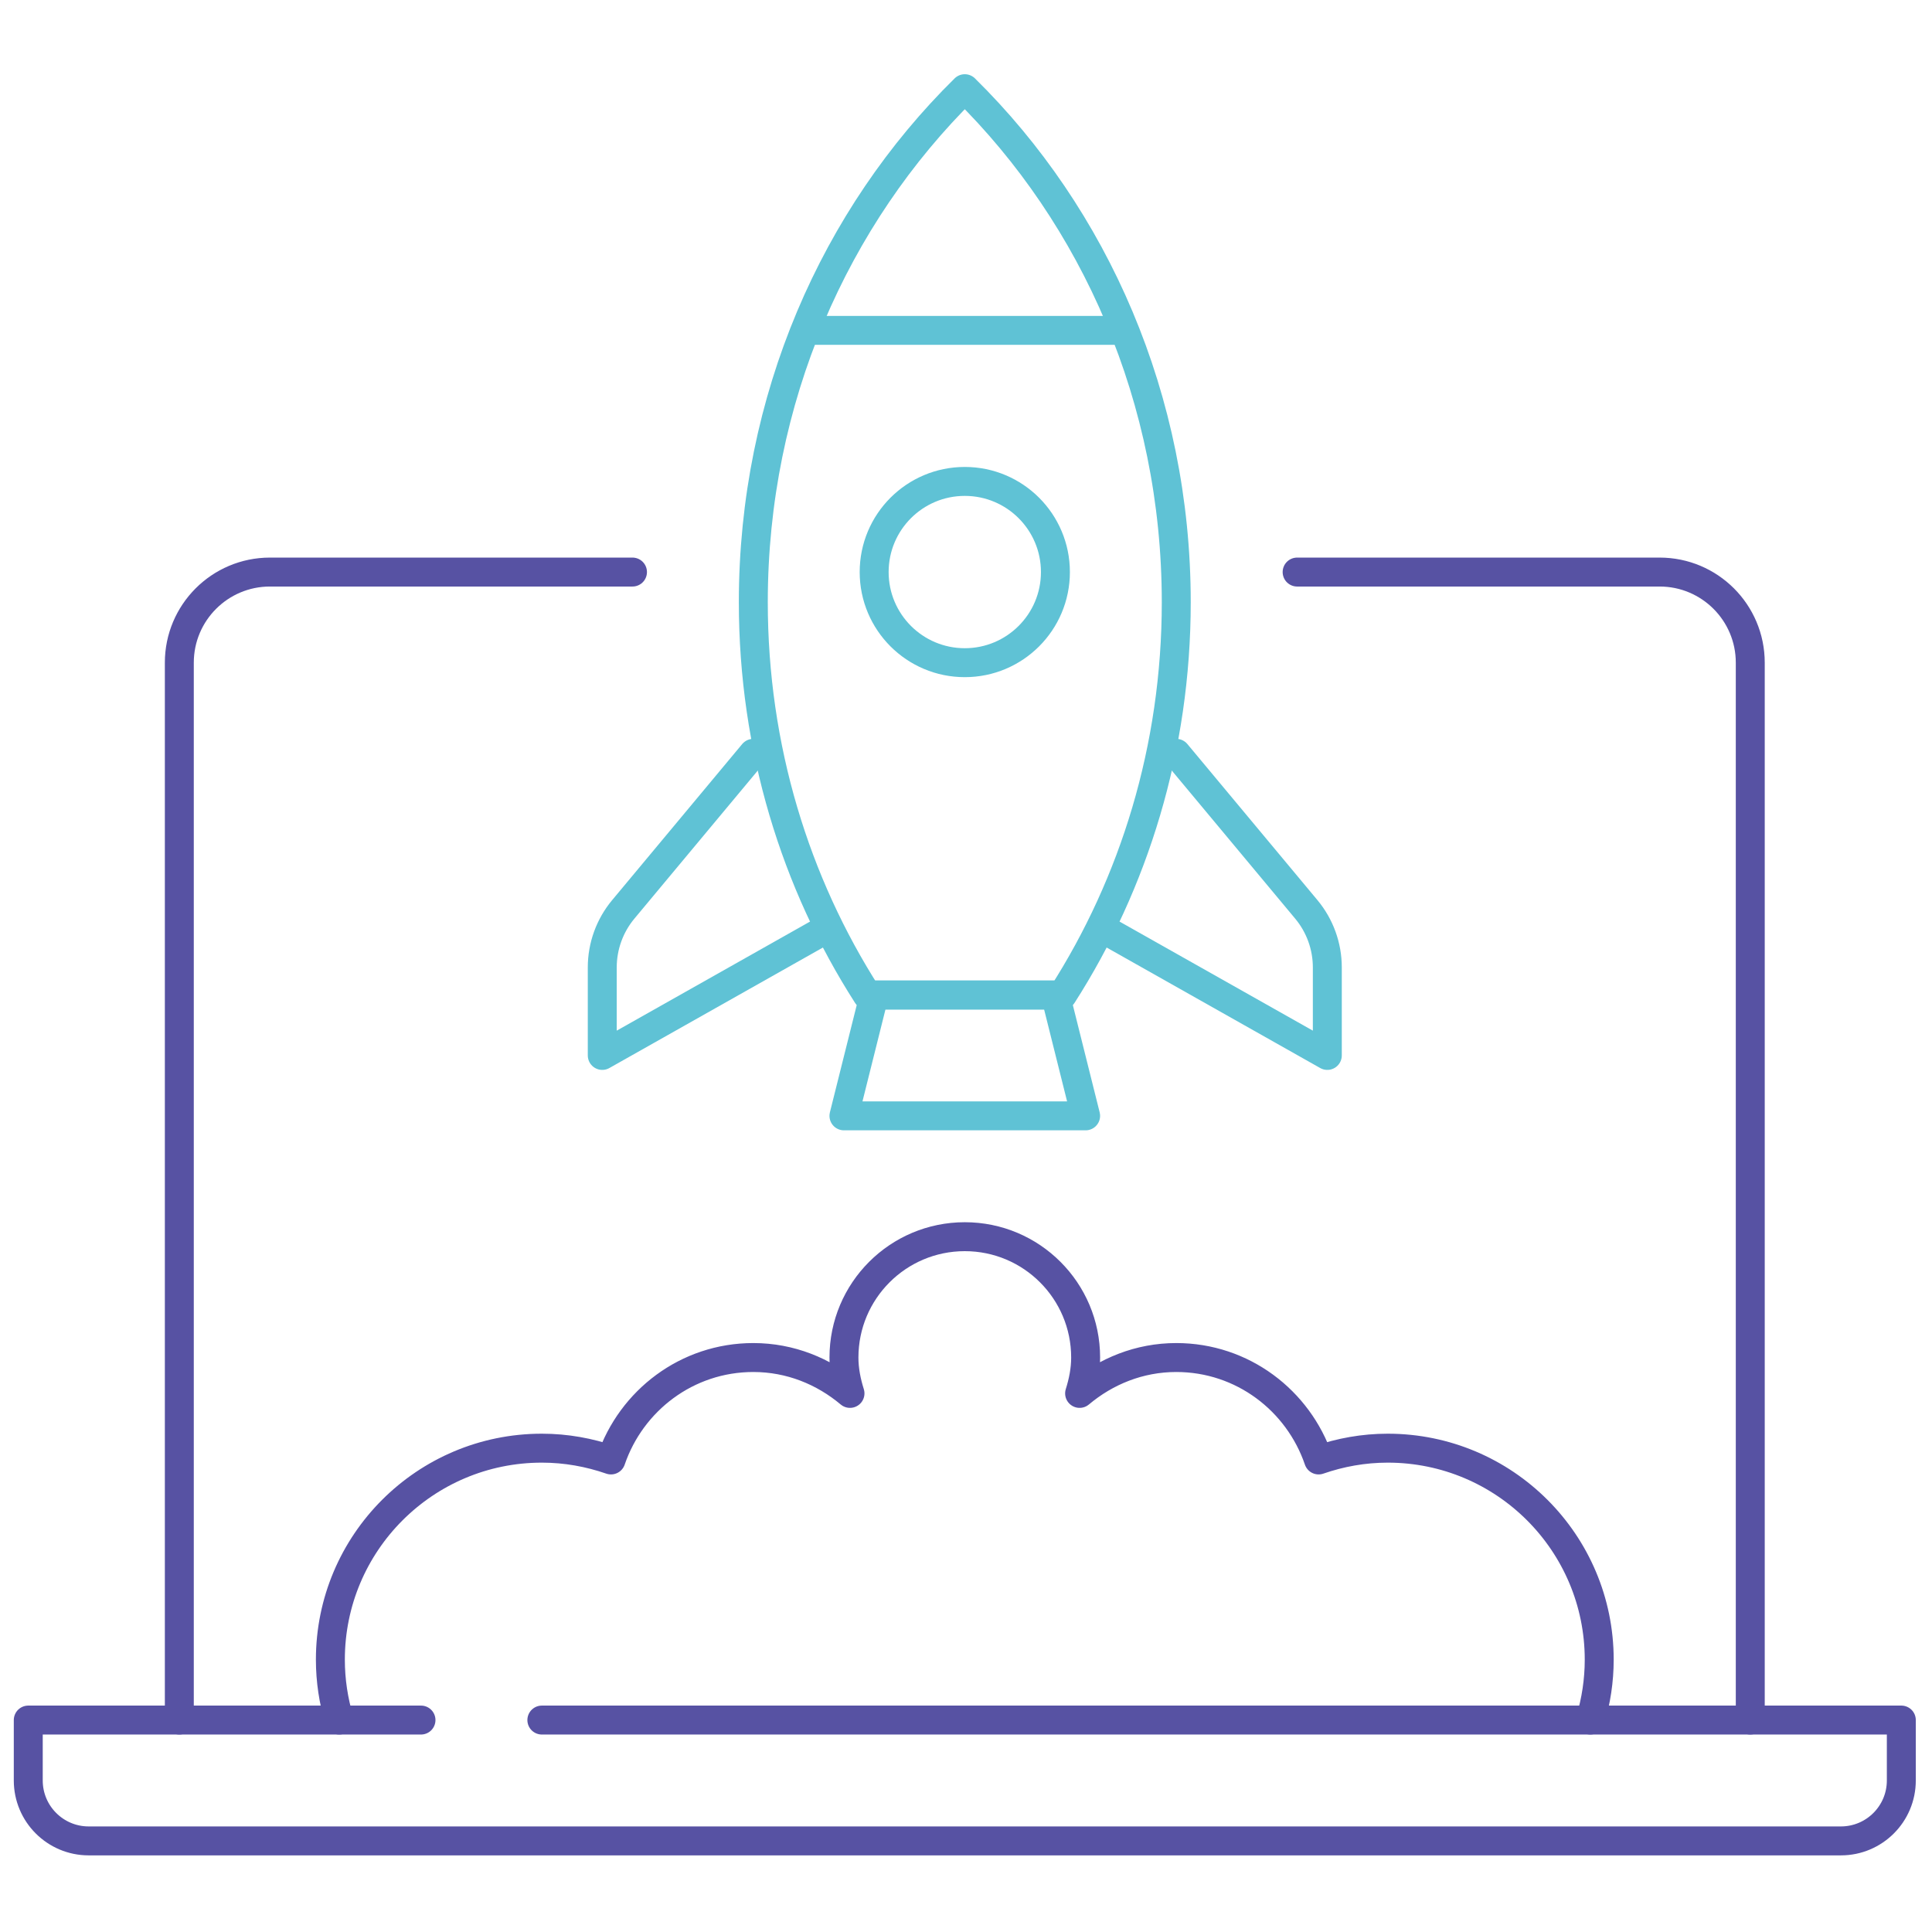 <svg width="267" height="267" viewBox="0 0 267 267" fill="none" xmlns="http://www.w3.org/2000/svg">
<mask id="mask0_2819_1175" style="mask-type:luminance" maskUnits="userSpaceOnUse" x="0" y="0" width="267" height="267">
<path d="M264.667 264.667V2H2V264.667H264.667Z" fill="white" stroke="white" stroke-width="4"/>
</mask>
<g mask="url(#mask0_2819_1175)">
<path d="M179.261 79.058H229.36C236.277 79.058 241.885 84.665 241.885 91.583V237.71" stroke="#5752A3" stroke-width="4" stroke-miterlimit="10" stroke-linecap="round" stroke-linejoin="round"/>
<path d="M24.782 237.71V91.583C24.782 84.665 30.39 79.058 37.307 79.058H87.408" stroke="#5752A3" stroke-width="4" stroke-miterlimit="10" stroke-linecap="round" stroke-linejoin="round"/>
<path d="M74.884 237.71H262.76V246.06C262.76 250.672 259.022 254.41 254.41 254.41H12.256C7.644 254.41 3.906 250.672 3.906 246.06V237.71H58.18" stroke="#5752A3" stroke-width="4" stroke-miterlimit="10" stroke-linecap="round" stroke-linejoin="round"/>
<path d="M146.821 137.509C156.723 122.048 162.558 103.391 162.558 83.233C162.558 55.127 151.259 29.905 133.333 12.257C115.407 29.905 104.107 55.127 104.107 83.233C104.107 103.391 109.943 122.048 119.844 137.509H146.821Z" stroke="#5FC2D5" stroke-width="4" stroke-miterlimit="10" stroke-linecap="round" stroke-linejoin="round"/>
<path d="M150.032 154.209H116.632L120.807 137.509H145.857L150.032 154.209Z" stroke="#5FC2D5" stroke-width="4" stroke-miterlimit="10" stroke-linecap="round" stroke-linejoin="round"/>
<path d="M104.108 104.108L86.135 125.675C84.26 127.926 83.232 130.763 83.232 133.693V145.859L112.971 129.078" stroke="#5FC2D5" stroke-width="4" stroke-miterlimit="10" stroke-linecap="round" stroke-linejoin="round"/>
<path d="M162.559 104.108L180.531 125.675C182.407 127.926 183.434 130.763 183.434 133.693V145.859L153.695 129.078" stroke="#5FC2D5" stroke-width="4" stroke-miterlimit="10" stroke-linecap="round" stroke-linejoin="round"/>
<path d="M112.458 45.657H154.209" stroke="#5FC2D5" stroke-width="4" stroke-miterlimit="10" stroke-linecap="round" stroke-linejoin="round"/>
<path d="M219.784 237.71C220.572 235.063 221.01 232.264 221.01 229.36C221.01 213.219 207.925 200.135 191.784 200.135C188.434 200.135 185.228 200.726 182.23 201.764C179.422 193.552 171.723 187.609 162.559 187.609C157.449 187.609 152.829 189.517 149.2 192.566C149.693 190.99 150.034 189.348 150.034 187.609C150.034 178.386 142.557 170.909 133.334 170.909C124.11 170.909 116.633 178.386 116.633 187.609C116.633 189.348 116.974 190.99 117.467 192.566C113.838 189.517 109.218 187.609 104.108 187.609C94.944 187.609 87.245 193.552 84.437 201.764C81.439 200.726 78.233 200.135 74.883 200.135C58.742 200.135 45.657 213.219 45.657 229.36C45.657 232.264 46.095 235.063 46.883 237.71" stroke="#5752A3" stroke-width="4" stroke-miterlimit="10" stroke-linecap="round" stroke-linejoin="round"/>
<path d="M145.858 79.058C145.858 85.975 140.25 91.582 133.333 91.582C126.415 91.582 120.808 85.975 120.808 79.058C120.808 72.14 126.415 66.532 133.333 66.532C140.25 66.532 145.858 72.14 145.858 79.058Z" stroke="#5FC2D5" stroke-width="4" stroke-miterlimit="10" stroke-linecap="round" stroke-linejoin="round"/>
</g>
</svg>
